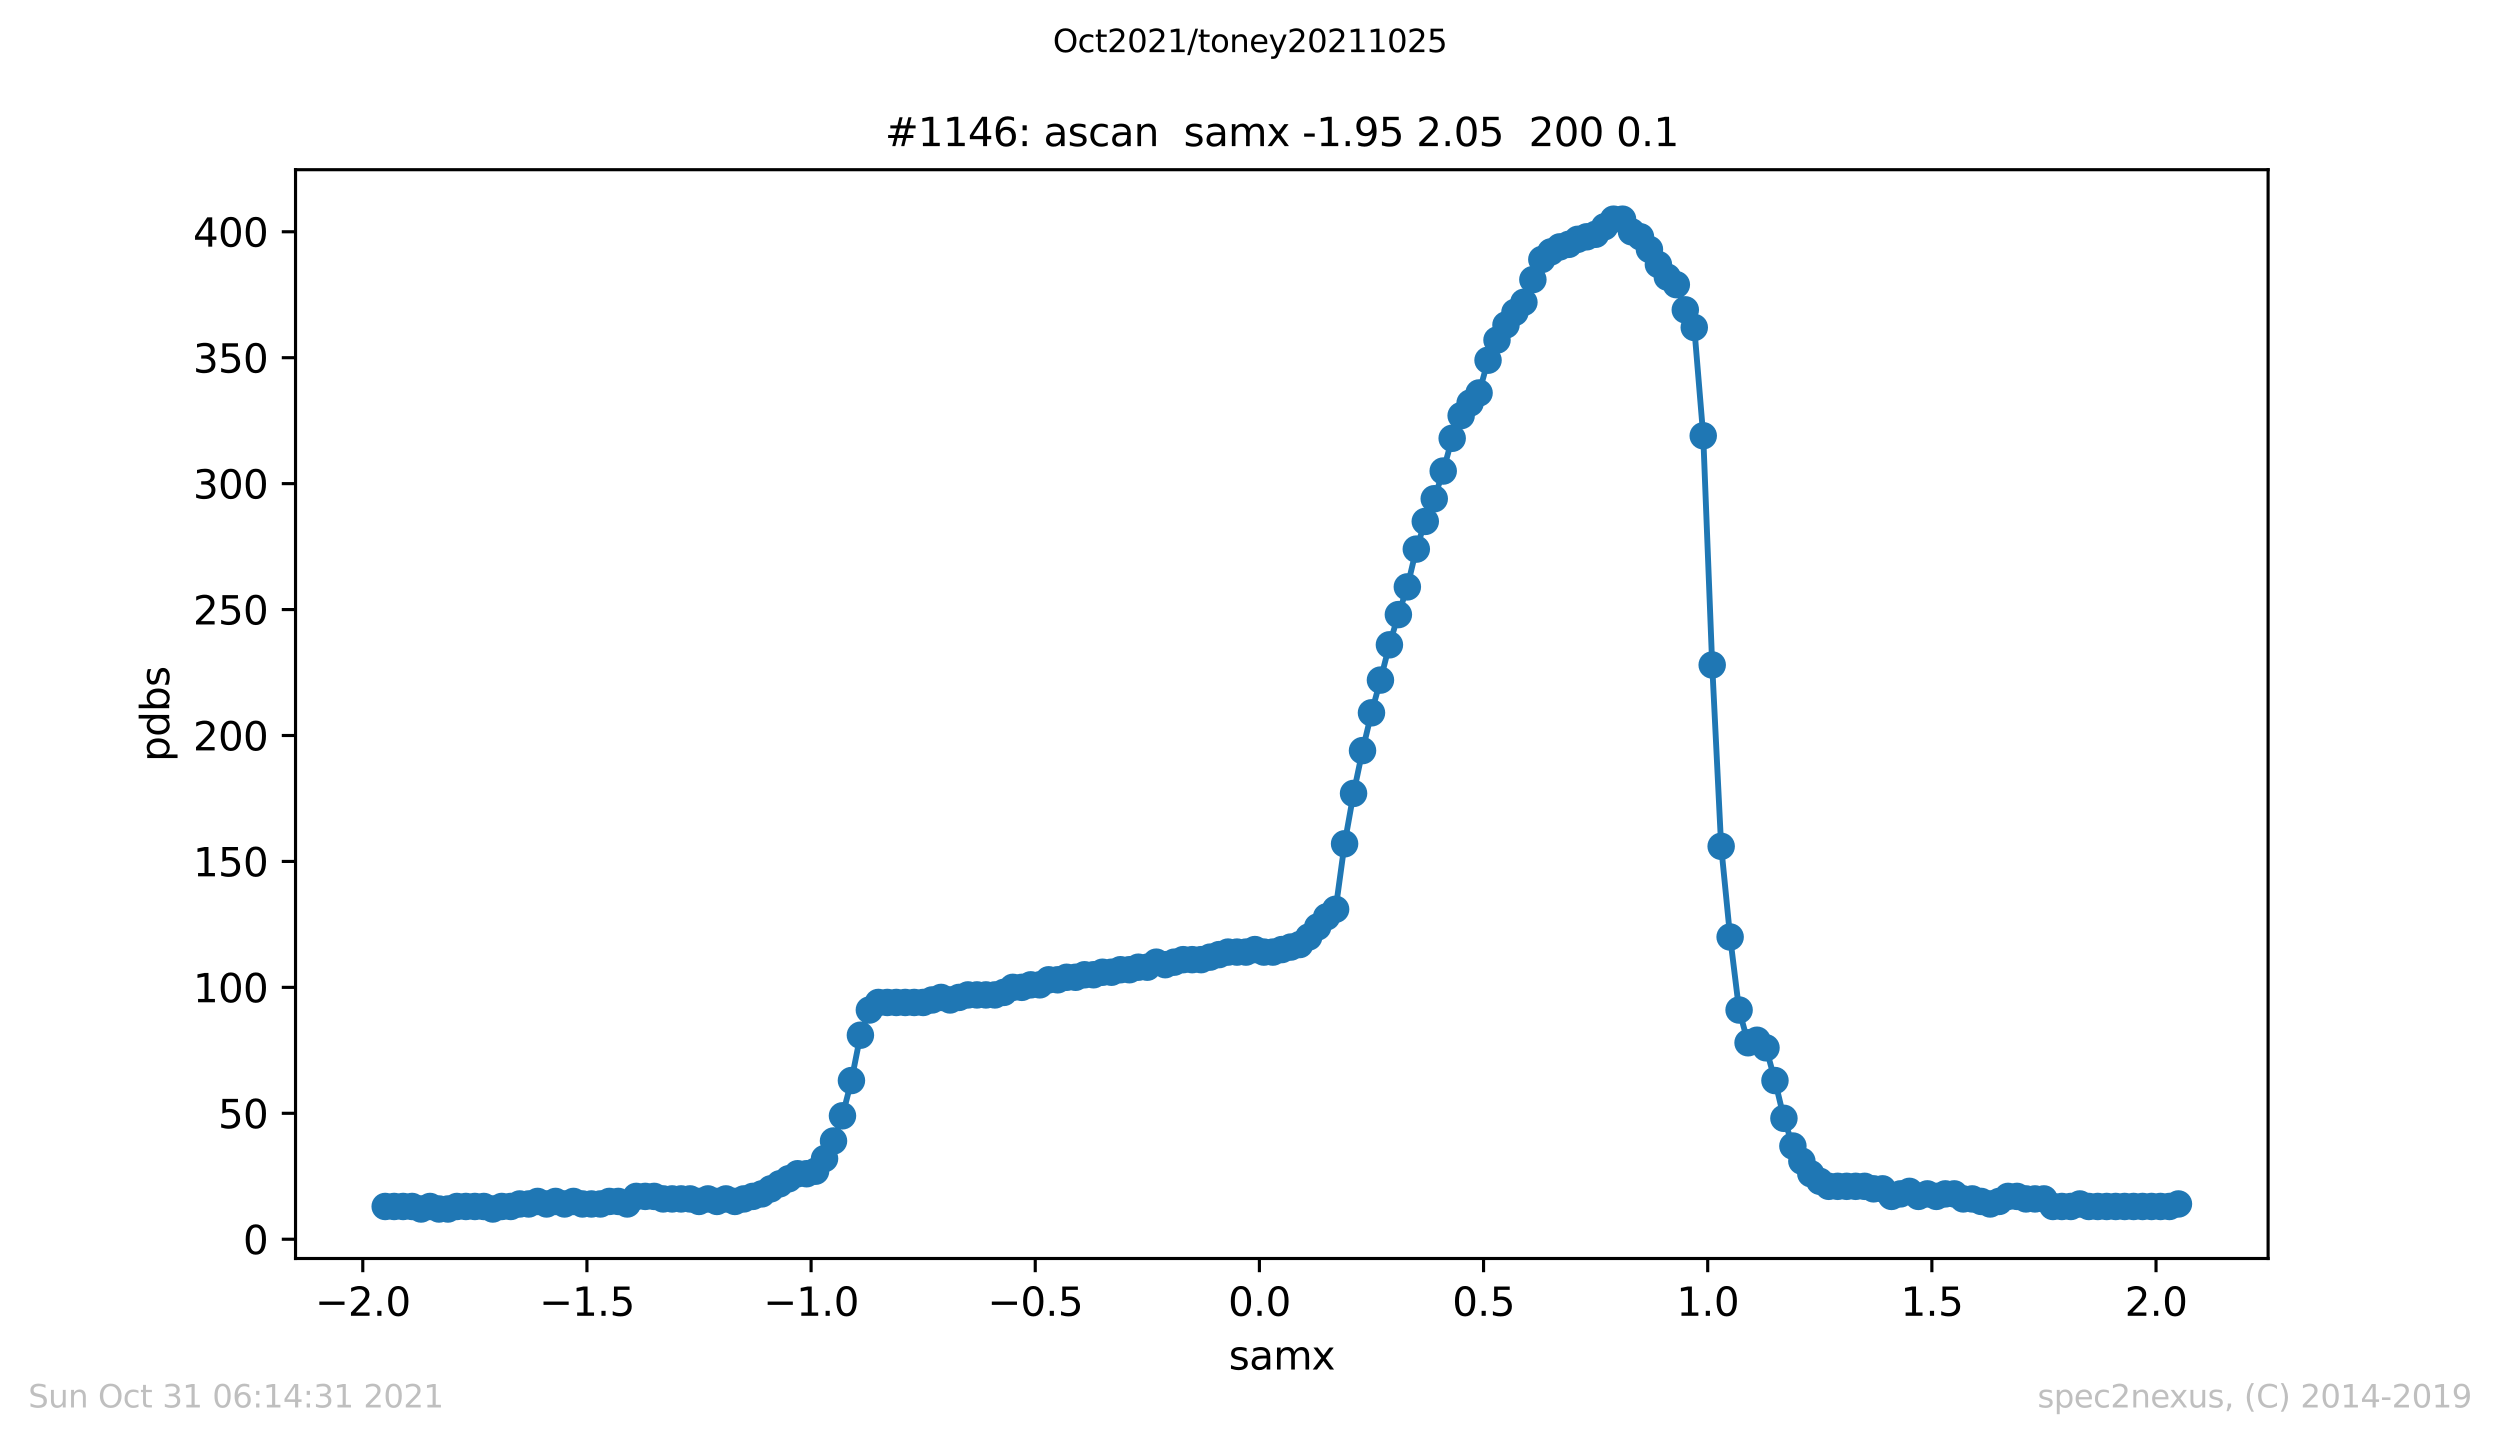 <?xml version="1.0" encoding="utf-8" standalone="no"?>
<!DOCTYPE svg PUBLIC "-//W3C//DTD SVG 1.1//EN"
  "http://www.w3.org/Graphics/SVG/1.1/DTD/svg11.dtd">
<svg height="367.2pt" version="1.1" viewBox="0 0 636.48 367.2" width="636.48pt" xmlns="http://www.w3.org/2000/svg" xmlns:xlink="http://www.w3.org/1999/xlink">
 <defs>
  <style type="text/css">*{stroke-linecap:butt;stroke-linejoin:round;}</style>
 </defs>
 <g id="figure_1">
  <g id="patch_1">
   <path d="M 0 367.2 
L 636.48 367.2 
L 636.48 0 
L 0 0 
z
" style="fill:#ffffff;"/>
  </g>
  <g id="axes_1">
   <g id="patch_2">
    <path d="M 75.24 320.4 
L 577.44 320.4 
L 577.44 43.2 
L 75.24 43.2 
z
" style="fill:#ffffff;"/>
   </g>
   <g id="matplotlib.axis_1">
    <g id="xtick_1">
     <g id="line2d_1">
      <defs>
       <path d="M 0 0 
L 0 3.5 
" id="m0be6109cd0" style="stroke:#000000;stroke-width:0.8;"/>
      </defs>
      <g>
       <use style="stroke:#000000;stroke-width:0.8;" x="92.36" xlink:href="#m0be6109cd0" y="320.4"/>
      </g>
     </g>
     <g id="text_1">
      <!-- −2.0 -->
      <g transform="translate(80.219 334.998)scale(0.1 -0.1)">
       <defs>
        <path d="M 678 2272 
L 4684 2272 
L 4684 1741 
L 678 1741 
L 678 2272 
z
" id="DejaVuSans-2212" transform="scale(0.016)"/>
        <path d="M 1228 531 
L 3431 531 
L 3431 0 
L 469 0 
L 469 531 
Q 828 903 1448 1529 
Q 2069 2156 2228 2338 
Q 2531 2678 2651 2914 
Q 2772 3150 2772 3378 
Q 2772 3750 2511 3984 
Q 2250 4219 1831 4219 
Q 1534 4219 1204 4116 
Q 875 4013 500 3803 
L 500 4441 
Q 881 4594 1212 4672 
Q 1544 4750 1819 4750 
Q 2544 4750 2975 4387 
Q 3406 4025 3406 3419 
Q 3406 3131 3298 2873 
Q 3191 2616 2906 2266 
Q 2828 2175 2409 1742 
Q 1991 1309 1228 531 
z
" id="DejaVuSans-32" transform="scale(0.016)"/>
        <path d="M 684 794 
L 1344 794 
L 1344 0 
L 684 0 
L 684 794 
z
" id="DejaVuSans-2e" transform="scale(0.016)"/>
        <path d="M 2034 4250 
Q 1547 4250 1301 3770 
Q 1056 3291 1056 2328 
Q 1056 1369 1301 889 
Q 1547 409 2034 409 
Q 2525 409 2770 889 
Q 3016 1369 3016 2328 
Q 3016 3291 2770 3770 
Q 2525 4250 2034 4250 
z
M 2034 4750 
Q 2819 4750 3233 4129 
Q 3647 3509 3647 2328 
Q 3647 1150 3233 529 
Q 2819 -91 2034 -91 
Q 1250 -91 836 529 
Q 422 1150 422 2328 
Q 422 3509 836 4129 
Q 1250 4750 2034 4750 
z
" id="DejaVuSans-30" transform="scale(0.016)"/>
       </defs>
       <use xlink:href="#DejaVuSans-2212"/>
       <use x="83.789" xlink:href="#DejaVuSans-32"/>
       <use x="147.412" xlink:href="#DejaVuSans-2e"/>
       <use x="179.199" xlink:href="#DejaVuSans-30"/>
      </g>
     </g>
    </g>
    <g id="xtick_2">
     <g id="line2d_2">
      <g>
       <use style="stroke:#000000;stroke-width:0.8;" x="149.429" xlink:href="#m0be6109cd0" y="320.4"/>
      </g>
     </g>
     <g id="text_2">
      <!-- −1.5 -->
      <g transform="translate(137.287 334.998)scale(0.1 -0.1)">
       <defs>
        <path d="M 794 531 
L 1825 531 
L 1825 4091 
L 703 3866 
L 703 4441 
L 1819 4666 
L 2450 4666 
L 2450 531 
L 3481 531 
L 3481 0 
L 794 0 
L 794 531 
z
" id="DejaVuSans-31" transform="scale(0.016)"/>
        <path d="M 691 4666 
L 3169 4666 
L 3169 4134 
L 1269 4134 
L 1269 2991 
Q 1406 3038 1543 3061 
Q 1681 3084 1819 3084 
Q 2600 3084 3056 2656 
Q 3513 2228 3513 1497 
Q 3513 744 3044 326 
Q 2575 -91 1722 -91 
Q 1428 -91 1123 -41 
Q 819 9 494 109 
L 494 744 
Q 775 591 1075 516 
Q 1375 441 1709 441 
Q 2250 441 2565 725 
Q 2881 1009 2881 1497 
Q 2881 1984 2565 2268 
Q 2250 2553 1709 2553 
Q 1456 2553 1204 2497 
Q 953 2441 691 2322 
L 691 4666 
z
" id="DejaVuSans-35" transform="scale(0.016)"/>
       </defs>
       <use xlink:href="#DejaVuSans-2212"/>
       <use x="83.789" xlink:href="#DejaVuSans-31"/>
       <use x="147.412" xlink:href="#DejaVuSans-2e"/>
       <use x="179.199" xlink:href="#DejaVuSans-35"/>
      </g>
     </g>
    </g>
    <g id="xtick_3">
     <g id="line2d_3">
      <g>
       <use style="stroke:#000000;stroke-width:0.8;" x="206.497" xlink:href="#m0be6109cd0" y="320.4"/>
      </g>
     </g>
     <g id="text_3">
      <!-- −1.0 -->
      <g transform="translate(194.355 334.998)scale(0.1 -0.1)">
       <use xlink:href="#DejaVuSans-2212"/>
       <use x="83.789" xlink:href="#DejaVuSans-31"/>
       <use x="147.412" xlink:href="#DejaVuSans-2e"/>
       <use x="179.199" xlink:href="#DejaVuSans-30"/>
      </g>
     </g>
    </g>
    <g id="xtick_4">
     <g id="line2d_4">
      <g>
       <use style="stroke:#000000;stroke-width:0.8;" x="263.565" xlink:href="#m0be6109cd0" y="320.4"/>
      </g>
     </g>
     <g id="text_4">
      <!-- −0.5 -->
      <g transform="translate(251.424 334.998)scale(0.1 -0.1)">
       <use xlink:href="#DejaVuSans-2212"/>
       <use x="83.789" xlink:href="#DejaVuSans-30"/>
       <use x="147.412" xlink:href="#DejaVuSans-2e"/>
       <use x="179.199" xlink:href="#DejaVuSans-35"/>
      </g>
     </g>
    </g>
    <g id="xtick_5">
     <g id="line2d_5">
      <g>
       <use style="stroke:#000000;stroke-width:0.8;" x="320.633" xlink:href="#m0be6109cd0" y="320.4"/>
      </g>
     </g>
     <g id="text_5">
      <!-- 0.0 -->
      <g transform="translate(312.682 334.998)scale(0.1 -0.1)">
       <use xlink:href="#DejaVuSans-30"/>
       <use x="63.623" xlink:href="#DejaVuSans-2e"/>
       <use x="95.41" xlink:href="#DejaVuSans-30"/>
      </g>
     </g>
    </g>
    <g id="xtick_6">
     <g id="line2d_6">
      <g>
       <use style="stroke:#000000;stroke-width:0.8;" x="377.701" xlink:href="#m0be6109cd0" y="320.4"/>
      </g>
     </g>
     <g id="text_6">
      <!-- 0.5 -->
      <g transform="translate(369.75 334.998)scale(0.1 -0.1)">
       <use xlink:href="#DejaVuSans-30"/>
       <use x="63.623" xlink:href="#DejaVuSans-2e"/>
       <use x="95.41" xlink:href="#DejaVuSans-35"/>
      </g>
     </g>
    </g>
    <g id="xtick_7">
     <g id="line2d_7">
      <g>
       <use style="stroke:#000000;stroke-width:0.8;" x="434.77" xlink:href="#m0be6109cd0" y="320.4"/>
      </g>
     </g>
     <g id="text_7">
      <!-- 1.0 -->
      <g transform="translate(426.818 334.998)scale(0.1 -0.1)">
       <use xlink:href="#DejaVuSans-31"/>
       <use x="63.623" xlink:href="#DejaVuSans-2e"/>
       <use x="95.41" xlink:href="#DejaVuSans-30"/>
      </g>
     </g>
    </g>
    <g id="xtick_8">
     <g id="line2d_8">
      <g>
       <use style="stroke:#000000;stroke-width:0.8;" x="491.838" xlink:href="#m0be6109cd0" y="320.4"/>
      </g>
     </g>
     <g id="text_8">
      <!-- 1.5 -->
      <g transform="translate(483.886 334.998)scale(0.1 -0.1)">
       <use xlink:href="#DejaVuSans-31"/>
       <use x="63.623" xlink:href="#DejaVuSans-2e"/>
       <use x="95.41" xlink:href="#DejaVuSans-35"/>
      </g>
     </g>
    </g>
    <g id="xtick_9">
     <g id="line2d_9">
      <g>
       <use style="stroke:#000000;stroke-width:0.8;" x="548.906" xlink:href="#m0be6109cd0" y="320.4"/>
      </g>
     </g>
     <g id="text_9">
      <!-- 2.0 -->
      <g transform="translate(540.954 334.998)scale(0.1 -0.1)">
       <use xlink:href="#DejaVuSans-32"/>
       <use x="63.623" xlink:href="#DejaVuSans-2e"/>
       <use x="95.41" xlink:href="#DejaVuSans-30"/>
      </g>
     </g>
    </g>
    <g id="text_10">
     <!-- samx -->
     <g transform="translate(312.842 348.677)scale(0.1 -0.1)">
      <defs>
       <path d="M 2834 3397 
L 2834 2853 
Q 2591 2978 2328 3040 
Q 2066 3103 1784 3103 
Q 1356 3103 1142 2972 
Q 928 2841 928 2578 
Q 928 2378 1081 2264 
Q 1234 2150 1697 2047 
L 1894 2003 
Q 2506 1872 2764 1633 
Q 3022 1394 3022 966 
Q 3022 478 2636 193 
Q 2250 -91 1575 -91 
Q 1294 -91 989 -36 
Q 684 19 347 128 
L 347 722 
Q 666 556 975 473 
Q 1284 391 1588 391 
Q 1994 391 2212 530 
Q 2431 669 2431 922 
Q 2431 1156 2273 1281 
Q 2116 1406 1581 1522 
L 1381 1569 
Q 847 1681 609 1914 
Q 372 2147 372 2553 
Q 372 3047 722 3315 
Q 1072 3584 1716 3584 
Q 2034 3584 2315 3537 
Q 2597 3491 2834 3397 
z
" id="DejaVuSans-73" transform="scale(0.016)"/>
       <path d="M 2194 1759 
Q 1497 1759 1228 1600 
Q 959 1441 959 1056 
Q 959 750 1161 570 
Q 1363 391 1709 391 
Q 2188 391 2477 730 
Q 2766 1069 2766 1631 
L 2766 1759 
L 2194 1759 
z
M 3341 1997 
L 3341 0 
L 2766 0 
L 2766 531 
Q 2569 213 2275 61 
Q 1981 -91 1556 -91 
Q 1019 -91 701 211 
Q 384 513 384 1019 
Q 384 1609 779 1909 
Q 1175 2209 1959 2209 
L 2766 2209 
L 2766 2266 
Q 2766 2663 2505 2880 
Q 2244 3097 1772 3097 
Q 1472 3097 1187 3025 
Q 903 2953 641 2809 
L 641 3341 
Q 956 3463 1253 3523 
Q 1550 3584 1831 3584 
Q 2591 3584 2966 3190 
Q 3341 2797 3341 1997 
z
" id="DejaVuSans-61" transform="scale(0.016)"/>
       <path d="M 3328 2828 
Q 3544 3216 3844 3400 
Q 4144 3584 4550 3584 
Q 5097 3584 5394 3201 
Q 5691 2819 5691 2113 
L 5691 0 
L 5113 0 
L 5113 2094 
Q 5113 2597 4934 2840 
Q 4756 3084 4391 3084 
Q 3944 3084 3684 2787 
Q 3425 2491 3425 1978 
L 3425 0 
L 2847 0 
L 2847 2094 
Q 2847 2600 2669 2842 
Q 2491 3084 2119 3084 
Q 1678 3084 1418 2786 
Q 1159 2488 1159 1978 
L 1159 0 
L 581 0 
L 581 3500 
L 1159 3500 
L 1159 2956 
Q 1356 3278 1631 3431 
Q 1906 3584 2284 3584 
Q 2666 3584 2933 3390 
Q 3200 3197 3328 2828 
z
" id="DejaVuSans-6d" transform="scale(0.016)"/>
       <path d="M 3513 3500 
L 2247 1797 
L 3578 0 
L 2900 0 
L 1881 1375 
L 863 0 
L 184 0 
L 1544 1831 
L 300 3500 
L 978 3500 
L 1906 2253 
L 2834 3500 
L 3513 3500 
z
" id="DejaVuSans-78" transform="scale(0.016)"/>
      </defs>
      <use xlink:href="#DejaVuSans-73"/>
      <use x="52.1" xlink:href="#DejaVuSans-61"/>
      <use x="113.379" xlink:href="#DejaVuSans-6d"/>
      <use x="210.791" xlink:href="#DejaVuSans-78"/>
     </g>
    </g>
   </g>
   <g id="matplotlib.axis_2">
    <g id="ytick_1">
     <g id="line2d_10">
      <defs>
       <path d="M 0 0 
L -3.5 0 
" id="m3996cfc3e4" style="stroke:#000000;stroke-width:0.8;"/>
      </defs>
      <g>
       <use style="stroke:#000000;stroke-width:0.8;" x="75.24" xlink:href="#m3996cfc3e4" y="315.495"/>
      </g>
     </g>
     <g id="text_11">
      <!-- 0 -->
      <g transform="translate(61.877 319.294)scale(0.1 -0.1)">
       <use xlink:href="#DejaVuSans-30"/>
      </g>
     </g>
    </g>
    <g id="ytick_2">
     <g id="line2d_11">
      <g>
       <use style="stroke:#000000;stroke-width:0.8;" x="75.24" xlink:href="#m3996cfc3e4" y="283.434"/>
      </g>
     </g>
     <g id="text_12">
      <!-- 50 -->
      <g transform="translate(55.515 287.233)scale(0.1 -0.1)">
       <use xlink:href="#DejaVuSans-35"/>
       <use x="63.623" xlink:href="#DejaVuSans-30"/>
      </g>
     </g>
    </g>
    <g id="ytick_3">
     <g id="line2d_12">
      <g>
       <use style="stroke:#000000;stroke-width:0.8;" x="75.24" xlink:href="#m3996cfc3e4" y="251.373"/>
      </g>
     </g>
     <g id="text_13">
      <!-- 100 -->
      <g transform="translate(49.153 255.172)scale(0.1 -0.1)">
       <use xlink:href="#DejaVuSans-31"/>
       <use x="63.623" xlink:href="#DejaVuSans-30"/>
       <use x="127.246" xlink:href="#DejaVuSans-30"/>
      </g>
     </g>
    </g>
    <g id="ytick_4">
     <g id="line2d_13">
      <g>
       <use style="stroke:#000000;stroke-width:0.8;" x="75.24" xlink:href="#m3996cfc3e4" y="219.311"/>
      </g>
     </g>
     <g id="text_14">
      <!-- 150 -->
      <g transform="translate(49.153 223.111)scale(0.1 -0.1)">
       <use xlink:href="#DejaVuSans-31"/>
       <use x="63.623" xlink:href="#DejaVuSans-35"/>
       <use x="127.246" xlink:href="#DejaVuSans-30"/>
      </g>
     </g>
    </g>
    <g id="ytick_5">
     <g id="line2d_14">
      <g>
       <use style="stroke:#000000;stroke-width:0.8;" x="75.24" xlink:href="#m3996cfc3e4" y="187.25"/>
      </g>
     </g>
     <g id="text_15">
      <!-- 200 -->
      <g transform="translate(49.153 191.05)scale(0.1 -0.1)">
       <use xlink:href="#DejaVuSans-32"/>
       <use x="63.623" xlink:href="#DejaVuSans-30"/>
       <use x="127.246" xlink:href="#DejaVuSans-30"/>
      </g>
     </g>
    </g>
    <g id="ytick_6">
     <g id="line2d_15">
      <g>
       <use style="stroke:#000000;stroke-width:0.8;" x="75.24" xlink:href="#m3996cfc3e4" y="155.189"/>
      </g>
     </g>
     <g id="text_16">
      <!-- 250 -->
      <g transform="translate(49.153 158.989)scale(0.1 -0.1)">
       <use xlink:href="#DejaVuSans-32"/>
       <use x="63.623" xlink:href="#DejaVuSans-35"/>
       <use x="127.246" xlink:href="#DejaVuSans-30"/>
      </g>
     </g>
    </g>
    <g id="ytick_7">
     <g id="line2d_16">
      <g>
       <use style="stroke:#000000;stroke-width:0.8;" x="75.24" xlink:href="#m3996cfc3e4" y="123.128"/>
      </g>
     </g>
     <g id="text_17">
      <!-- 300 -->
      <g transform="translate(49.153 126.927)scale(0.1 -0.1)">
       <defs>
        <path d="M 2597 2516 
Q 3050 2419 3304 2112 
Q 3559 1806 3559 1356 
Q 3559 666 3084 287 
Q 2609 -91 1734 -91 
Q 1441 -91 1130 -33 
Q 819 25 488 141 
L 488 750 
Q 750 597 1062 519 
Q 1375 441 1716 441 
Q 2309 441 2620 675 
Q 2931 909 2931 1356 
Q 2931 1769 2642 2001 
Q 2353 2234 1838 2234 
L 1294 2234 
L 1294 2753 
L 1863 2753 
Q 2328 2753 2575 2939 
Q 2822 3125 2822 3475 
Q 2822 3834 2567 4026 
Q 2313 4219 1838 4219 
Q 1578 4219 1281 4162 
Q 984 4106 628 3988 
L 628 4550 
Q 988 4650 1302 4700 
Q 1616 4750 1894 4750 
Q 2613 4750 3031 4423 
Q 3450 4097 3450 3541 
Q 3450 3153 3228 2886 
Q 3006 2619 2597 2516 
z
" id="DejaVuSans-33" transform="scale(0.016)"/>
       </defs>
       <use xlink:href="#DejaVuSans-33"/>
       <use x="63.623" xlink:href="#DejaVuSans-30"/>
       <use x="127.246" xlink:href="#DejaVuSans-30"/>
      </g>
     </g>
    </g>
    <g id="ytick_8">
     <g id="line2d_17">
      <g>
       <use style="stroke:#000000;stroke-width:0.8;" x="75.24" xlink:href="#m3996cfc3e4" y="91.067"/>
      </g>
     </g>
     <g id="text_18">
      <!-- 350 -->
      <g transform="translate(49.153 94.866)scale(0.1 -0.1)">
       <use xlink:href="#DejaVuSans-33"/>
       <use x="63.623" xlink:href="#DejaVuSans-35"/>
       <use x="127.246" xlink:href="#DejaVuSans-30"/>
      </g>
     </g>
    </g>
    <g id="ytick_9">
     <g id="line2d_18">
      <g>
       <use style="stroke:#000000;stroke-width:0.8;" x="75.24" xlink:href="#m3996cfc3e4" y="59.006"/>
      </g>
     </g>
     <g id="text_19">
      <!-- 400 -->
      <g transform="translate(49.153 62.805)scale(0.1 -0.1)">
       <defs>
        <path d="M 2419 4116 
L 825 1625 
L 2419 1625 
L 2419 4116 
z
M 2253 4666 
L 3047 4666 
L 3047 1625 
L 3713 1625 
L 3713 1100 
L 3047 1100 
L 3047 0 
L 2419 0 
L 2419 1100 
L 313 1100 
L 313 1709 
L 2253 4666 
z
" id="DejaVuSans-34" transform="scale(0.016)"/>
       </defs>
       <use xlink:href="#DejaVuSans-34"/>
       <use x="63.623" xlink:href="#DejaVuSans-30"/>
       <use x="127.246" xlink:href="#DejaVuSans-30"/>
      </g>
     </g>
    </g>
    <g id="text_20">
     <!-- pdbs -->
     <g transform="translate(43.073 193.927)rotate(-90)scale(0.1 -0.1)">
      <defs>
       <path d="M 1159 525 
L 1159 -1331 
L 581 -1331 
L 581 3500 
L 1159 3500 
L 1159 2969 
Q 1341 3281 1617 3432 
Q 1894 3584 2278 3584 
Q 2916 3584 3314 3078 
Q 3713 2572 3713 1747 
Q 3713 922 3314 415 
Q 2916 -91 2278 -91 
Q 1894 -91 1617 61 
Q 1341 213 1159 525 
z
M 3116 1747 
Q 3116 2381 2855 2742 
Q 2594 3103 2138 3103 
Q 1681 3103 1420 2742 
Q 1159 2381 1159 1747 
Q 1159 1113 1420 752 
Q 1681 391 2138 391 
Q 2594 391 2855 752 
Q 3116 1113 3116 1747 
z
" id="DejaVuSans-70" transform="scale(0.016)"/>
       <path d="M 2906 2969 
L 2906 4863 
L 3481 4863 
L 3481 0 
L 2906 0 
L 2906 525 
Q 2725 213 2448 61 
Q 2172 -91 1784 -91 
Q 1150 -91 751 415 
Q 353 922 353 1747 
Q 353 2572 751 3078 
Q 1150 3584 1784 3584 
Q 2172 3584 2448 3432 
Q 2725 3281 2906 2969 
z
M 947 1747 
Q 947 1113 1208 752 
Q 1469 391 1925 391 
Q 2381 391 2643 752 
Q 2906 1113 2906 1747 
Q 2906 2381 2643 2742 
Q 2381 3103 1925 3103 
Q 1469 3103 1208 2742 
Q 947 2381 947 1747 
z
" id="DejaVuSans-64" transform="scale(0.016)"/>
       <path d="M 3116 1747 
Q 3116 2381 2855 2742 
Q 2594 3103 2138 3103 
Q 1681 3103 1420 2742 
Q 1159 2381 1159 1747 
Q 1159 1113 1420 752 
Q 1681 391 2138 391 
Q 2594 391 2855 752 
Q 3116 1113 3116 1747 
z
M 1159 2969 
Q 1341 3281 1617 3432 
Q 1894 3584 2278 3584 
Q 2916 3584 3314 3078 
Q 3713 2572 3713 1747 
Q 3713 922 3314 415 
Q 2916 -91 2278 -91 
Q 1894 -91 1617 61 
Q 1341 213 1159 525 
L 1159 0 
L 581 0 
L 581 4863 
L 1159 4863 
L 1159 2969 
z
" id="DejaVuSans-62" transform="scale(0.016)"/>
      </defs>
      <use xlink:href="#DejaVuSans-70"/>
      <use x="63.477" xlink:href="#DejaVuSans-64"/>
      <use x="126.953" xlink:href="#DejaVuSans-62"/>
      <use x="190.43" xlink:href="#DejaVuSans-73"/>
     </g>
    </g>
   </g>
   <g id="line2d_19">
    <path clip-path="url(#p0c478bc47e)" d="M 98.067 307.159 
L 104.915 307.159 
L 107.198 307.8 
L 109.481 307.159 
L 111.764 307.8 
L 114.046 307.8 
L 116.329 307.159 
L 123.177 307.159 
L 125.46 307.8 
L 127.743 307.159 
L 130.025 307.159 
L 132.308 306.518 
L 134.591 306.518 
L 136.874 305.876 
L 139.156 306.518 
L 141.439 305.876 
L 143.722 306.518 
L 146.005 305.876 
L 148.287 306.518 
L 152.853 306.518 
L 155.135 305.876 
L 157.418 305.876 
L 159.701 306.518 
L 161.984 304.594 
L 166.549 304.594 
L 168.832 305.235 
L 175.68 305.235 
L 177.963 305.876 
L 180.245 305.235 
L 182.528 305.876 
L 184.811 305.235 
L 187.094 305.876 
L 193.942 303.953 
L 203.073 298.823 
L 205.355 298.823 
L 207.638 298.182 
L 209.921 294.976 
L 212.204 290.487 
L 214.486 284.075 
L 216.769 275.098 
L 219.052 263.556 
L 221.335 257.144 
L 223.617 255.22 
L 235.031 255.22 
L 239.596 253.937 
L 241.879 254.579 
L 246.445 253.296 
L 253.293 253.296 
L 255.575 252.655 
L 257.858 251.373 
L 260.141 251.373 
L 262.424 250.731 
L 264.706 250.731 
L 266.989 249.449 
L 269.272 249.449 
L 271.555 248.808 
L 273.837 248.808 
L 276.12 248.166 
L 278.403 248.166 
L 280.685 247.525 
L 282.968 247.525 
L 285.251 246.884 
L 287.534 246.884 
L 289.816 246.243 
L 292.099 246.243 
L 294.382 244.96 
L 296.665 245.602 
L 301.23 244.319 
L 305.795 244.319 
L 312.644 242.395 
L 317.209 242.395 
L 319.492 241.754 
L 321.775 242.395 
L 324.057 242.395 
L 330.905 240.472 
L 333.188 238.548 
L 337.754 233.418 
L 340.036 231.495 
L 342.319 214.823 
L 344.602 201.998 
L 346.885 191.098 
L 349.167 181.479 
L 351.45 173.144 
L 353.733 164.166 
L 356.015 156.472 
L 358.298 149.418 
L 360.581 139.8 
L 362.864 132.747 
L 365.146 126.976 
L 367.429 119.922 
L 369.712 111.586 
L 371.995 105.815 
L 374.277 102.609 
L 376.56 100.044 
L 378.843 91.708 
L 381.125 86.579 
L 383.408 82.731 
L 385.691 79.525 
L 387.974 76.96 
L 390.256 71.189 
L 392.539 66.06 
L 394.822 64.136 
L 397.105 62.853 
L 399.387 62.212 
L 401.67 60.93 
L 406.235 59.647 
L 410.801 55.8 
L 413.084 55.8 
L 415.366 59.006 
L 417.649 60.289 
L 419.932 63.495 
L 422.215 67.342 
L 424.497 70.548 
L 426.78 72.472 
L 429.063 78.884 
L 431.345 83.373 
L 433.628 110.945 
L 435.911 169.296 
L 438.194 215.464 
L 440.476 238.548 
L 442.759 257.144 
L 445.042 265.479 
L 447.325 264.838 
L 449.607 266.762 
L 451.89 275.098 
L 454.173 284.716 
L 456.455 291.769 
L 458.738 295.617 
L 461.021 298.823 
L 463.304 300.747 
L 465.586 302.029 
L 474.717 302.029 
L 477 302.67 
L 479.283 302.67 
L 481.565 304.594 
L 486.131 303.311 
L 488.414 304.594 
L 490.696 303.953 
L 492.979 304.594 
L 495.262 303.953 
L 497.545 303.953 
L 499.827 305.235 
L 502.11 305.235 
L 506.675 306.518 
L 508.958 305.876 
L 511.241 304.594 
L 513.524 304.594 
L 515.806 305.235 
L 520.372 305.235 
L 522.655 307.159 
L 527.22 307.159 
L 529.503 306.518 
L 531.785 307.159 
L 552.33 307.159 
L 554.613 306.518 
L 554.613 306.518 
" style="fill:none;stroke:#1f77b4;stroke-linecap:square;stroke-width:1.5;"/>
    <defs>
     <path d="M 0 3 
C 0.796 3 1.559 2.684 2.121 2.121 
C 2.684 1.559 3 0.796 3 0 
C 3 -0.796 2.684 -1.559 2.121 -2.121 
C 1.559 -2.684 0.796 -3 0 -3 
C -0.796 -3 -1.559 -2.684 -2.121 -2.121 
C -2.684 -1.559 -3 -0.796 -3 0 
C -3 0.796 -2.684 1.559 -2.121 2.121 
C -1.559 2.684 -0.796 3 0 3 
z
" id="m341b7823a9" style="stroke:#1f77b4;"/>
    </defs>
    <g clip-path="url(#p0c478bc47e)">
     <use style="fill:#1f77b4;stroke:#1f77b4;" x="98.067" xlink:href="#m341b7823a9" y="307.159"/>
     <use style="fill:#1f77b4;stroke:#1f77b4;" x="100.35" xlink:href="#m341b7823a9" y="307.159"/>
     <use style="fill:#1f77b4;stroke:#1f77b4;" x="102.633" xlink:href="#m341b7823a9" y="307.159"/>
     <use style="fill:#1f77b4;stroke:#1f77b4;" x="104.915" xlink:href="#m341b7823a9" y="307.159"/>
     <use style="fill:#1f77b4;stroke:#1f77b4;" x="107.198" xlink:href="#m341b7823a9" y="307.8"/>
     <use style="fill:#1f77b4;stroke:#1f77b4;" x="109.481" xlink:href="#m341b7823a9" y="307.159"/>
     <use style="fill:#1f77b4;stroke:#1f77b4;" x="111.764" xlink:href="#m341b7823a9" y="307.8"/>
     <use style="fill:#1f77b4;stroke:#1f77b4;" x="114.046" xlink:href="#m341b7823a9" y="307.8"/>
     <use style="fill:#1f77b4;stroke:#1f77b4;" x="116.329" xlink:href="#m341b7823a9" y="307.159"/>
     <use style="fill:#1f77b4;stroke:#1f77b4;" x="118.612" xlink:href="#m341b7823a9" y="307.159"/>
     <use style="fill:#1f77b4;stroke:#1f77b4;" x="120.895" xlink:href="#m341b7823a9" y="307.159"/>
     <use style="fill:#1f77b4;stroke:#1f77b4;" x="123.177" xlink:href="#m341b7823a9" y="307.159"/>
     <use style="fill:#1f77b4;stroke:#1f77b4;" x="125.46" xlink:href="#m341b7823a9" y="307.8"/>
     <use style="fill:#1f77b4;stroke:#1f77b4;" x="127.743" xlink:href="#m341b7823a9" y="307.159"/>
     <use style="fill:#1f77b4;stroke:#1f77b4;" x="130.025" xlink:href="#m341b7823a9" y="307.159"/>
     <use style="fill:#1f77b4;stroke:#1f77b4;" x="132.308" xlink:href="#m341b7823a9" y="306.518"/>
     <use style="fill:#1f77b4;stroke:#1f77b4;" x="134.591" xlink:href="#m341b7823a9" y="306.518"/>
     <use style="fill:#1f77b4;stroke:#1f77b4;" x="136.874" xlink:href="#m341b7823a9" y="305.876"/>
     <use style="fill:#1f77b4;stroke:#1f77b4;" x="139.156" xlink:href="#m341b7823a9" y="306.518"/>
     <use style="fill:#1f77b4;stroke:#1f77b4;" x="141.439" xlink:href="#m341b7823a9" y="305.876"/>
     <use style="fill:#1f77b4;stroke:#1f77b4;" x="143.722" xlink:href="#m341b7823a9" y="306.518"/>
     <use style="fill:#1f77b4;stroke:#1f77b4;" x="146.005" xlink:href="#m341b7823a9" y="305.876"/>
     <use style="fill:#1f77b4;stroke:#1f77b4;" x="148.287" xlink:href="#m341b7823a9" y="306.518"/>
     <use style="fill:#1f77b4;stroke:#1f77b4;" x="150.57" xlink:href="#m341b7823a9" y="306.518"/>
     <use style="fill:#1f77b4;stroke:#1f77b4;" x="152.853" xlink:href="#m341b7823a9" y="306.518"/>
     <use style="fill:#1f77b4;stroke:#1f77b4;" x="155.135" xlink:href="#m341b7823a9" y="305.876"/>
     <use style="fill:#1f77b4;stroke:#1f77b4;" x="157.418" xlink:href="#m341b7823a9" y="305.876"/>
     <use style="fill:#1f77b4;stroke:#1f77b4;" x="159.701" xlink:href="#m341b7823a9" y="306.518"/>
     <use style="fill:#1f77b4;stroke:#1f77b4;" x="161.984" xlink:href="#m341b7823a9" y="304.594"/>
     <use style="fill:#1f77b4;stroke:#1f77b4;" x="164.266" xlink:href="#m341b7823a9" y="304.594"/>
     <use style="fill:#1f77b4;stroke:#1f77b4;" x="166.549" xlink:href="#m341b7823a9" y="304.594"/>
     <use style="fill:#1f77b4;stroke:#1f77b4;" x="168.832" xlink:href="#m341b7823a9" y="305.235"/>
     <use style="fill:#1f77b4;stroke:#1f77b4;" x="171.115" xlink:href="#m341b7823a9" y="305.235"/>
     <use style="fill:#1f77b4;stroke:#1f77b4;" x="173.397" xlink:href="#m341b7823a9" y="305.235"/>
     <use style="fill:#1f77b4;stroke:#1f77b4;" x="175.68" xlink:href="#m341b7823a9" y="305.235"/>
     <use style="fill:#1f77b4;stroke:#1f77b4;" x="177.963" xlink:href="#m341b7823a9" y="305.876"/>
     <use style="fill:#1f77b4;stroke:#1f77b4;" x="180.245" xlink:href="#m341b7823a9" y="305.235"/>
     <use style="fill:#1f77b4;stroke:#1f77b4;" x="182.528" xlink:href="#m341b7823a9" y="305.876"/>
     <use style="fill:#1f77b4;stroke:#1f77b4;" x="184.811" xlink:href="#m341b7823a9" y="305.235"/>
     <use style="fill:#1f77b4;stroke:#1f77b4;" x="187.094" xlink:href="#m341b7823a9" y="305.876"/>
     <use style="fill:#1f77b4;stroke:#1f77b4;" x="189.376" xlink:href="#m341b7823a9" y="305.235"/>
     <use style="fill:#1f77b4;stroke:#1f77b4;" x="191.659" xlink:href="#m341b7823a9" y="304.594"/>
     <use style="fill:#1f77b4;stroke:#1f77b4;" x="193.942" xlink:href="#m341b7823a9" y="303.953"/>
     <use style="fill:#1f77b4;stroke:#1f77b4;" x="196.225" xlink:href="#m341b7823a9" y="302.67"/>
     <use style="fill:#1f77b4;stroke:#1f77b4;" x="198.507" xlink:href="#m341b7823a9" y="301.388"/>
     <use style="fill:#1f77b4;stroke:#1f77b4;" x="200.79" xlink:href="#m341b7823a9" y="300.105"/>
     <use style="fill:#1f77b4;stroke:#1f77b4;" x="203.073" xlink:href="#m341b7823a9" y="298.823"/>
     <use style="fill:#1f77b4;stroke:#1f77b4;" x="205.355" xlink:href="#m341b7823a9" y="298.823"/>
     <use style="fill:#1f77b4;stroke:#1f77b4;" x="207.638" xlink:href="#m341b7823a9" y="298.182"/>
     <use style="fill:#1f77b4;stroke:#1f77b4;" x="209.921" xlink:href="#m341b7823a9" y="294.976"/>
     <use style="fill:#1f77b4;stroke:#1f77b4;" x="212.204" xlink:href="#m341b7823a9" y="290.487"/>
     <use style="fill:#1f77b4;stroke:#1f77b4;" x="214.486" xlink:href="#m341b7823a9" y="284.075"/>
     <use style="fill:#1f77b4;stroke:#1f77b4;" x="216.769" xlink:href="#m341b7823a9" y="275.098"/>
     <use style="fill:#1f77b4;stroke:#1f77b4;" x="219.052" xlink:href="#m341b7823a9" y="263.556"/>
     <use style="fill:#1f77b4;stroke:#1f77b4;" x="221.335" xlink:href="#m341b7823a9" y="257.144"/>
     <use style="fill:#1f77b4;stroke:#1f77b4;" x="223.617" xlink:href="#m341b7823a9" y="255.22"/>
     <use style="fill:#1f77b4;stroke:#1f77b4;" x="225.9" xlink:href="#m341b7823a9" y="255.22"/>
     <use style="fill:#1f77b4;stroke:#1f77b4;" x="228.183" xlink:href="#m341b7823a9" y="255.22"/>
     <use style="fill:#1f77b4;stroke:#1f77b4;" x="230.465" xlink:href="#m341b7823a9" y="255.22"/>
     <use style="fill:#1f77b4;stroke:#1f77b4;" x="232.748" xlink:href="#m341b7823a9" y="255.22"/>
     <use style="fill:#1f77b4;stroke:#1f77b4;" x="235.031" xlink:href="#m341b7823a9" y="255.22"/>
     <use style="fill:#1f77b4;stroke:#1f77b4;" x="237.314" xlink:href="#m341b7823a9" y="254.579"/>
     <use style="fill:#1f77b4;stroke:#1f77b4;" x="239.596" xlink:href="#m341b7823a9" y="253.937"/>
     <use style="fill:#1f77b4;stroke:#1f77b4;" x="241.879" xlink:href="#m341b7823a9" y="254.579"/>
     <use style="fill:#1f77b4;stroke:#1f77b4;" x="244.162" xlink:href="#m341b7823a9" y="253.937"/>
     <use style="fill:#1f77b4;stroke:#1f77b4;" x="246.445" xlink:href="#m341b7823a9" y="253.296"/>
     <use style="fill:#1f77b4;stroke:#1f77b4;" x="248.727" xlink:href="#m341b7823a9" y="253.296"/>
     <use style="fill:#1f77b4;stroke:#1f77b4;" x="251.01" xlink:href="#m341b7823a9" y="253.296"/>
     <use style="fill:#1f77b4;stroke:#1f77b4;" x="253.293" xlink:href="#m341b7823a9" y="253.296"/>
     <use style="fill:#1f77b4;stroke:#1f77b4;" x="255.575" xlink:href="#m341b7823a9" y="252.655"/>
     <use style="fill:#1f77b4;stroke:#1f77b4;" x="257.858" xlink:href="#m341b7823a9" y="251.373"/>
     <use style="fill:#1f77b4;stroke:#1f77b4;" x="260.141" xlink:href="#m341b7823a9" y="251.373"/>
     <use style="fill:#1f77b4;stroke:#1f77b4;" x="262.424" xlink:href="#m341b7823a9" y="250.731"/>
     <use style="fill:#1f77b4;stroke:#1f77b4;" x="264.706" xlink:href="#m341b7823a9" y="250.731"/>
     <use style="fill:#1f77b4;stroke:#1f77b4;" x="266.989" xlink:href="#m341b7823a9" y="249.449"/>
     <use style="fill:#1f77b4;stroke:#1f77b4;" x="269.272" xlink:href="#m341b7823a9" y="249.449"/>
     <use style="fill:#1f77b4;stroke:#1f77b4;" x="271.555" xlink:href="#m341b7823a9" y="248.808"/>
     <use style="fill:#1f77b4;stroke:#1f77b4;" x="273.837" xlink:href="#m341b7823a9" y="248.808"/>
     <use style="fill:#1f77b4;stroke:#1f77b4;" x="276.12" xlink:href="#m341b7823a9" y="248.166"/>
     <use style="fill:#1f77b4;stroke:#1f77b4;" x="278.403" xlink:href="#m341b7823a9" y="248.166"/>
     <use style="fill:#1f77b4;stroke:#1f77b4;" x="280.685" xlink:href="#m341b7823a9" y="247.525"/>
     <use style="fill:#1f77b4;stroke:#1f77b4;" x="282.968" xlink:href="#m341b7823a9" y="247.525"/>
     <use style="fill:#1f77b4;stroke:#1f77b4;" x="285.251" xlink:href="#m341b7823a9" y="246.884"/>
     <use style="fill:#1f77b4;stroke:#1f77b4;" x="287.534" xlink:href="#m341b7823a9" y="246.884"/>
     <use style="fill:#1f77b4;stroke:#1f77b4;" x="289.816" xlink:href="#m341b7823a9" y="246.243"/>
     <use style="fill:#1f77b4;stroke:#1f77b4;" x="292.099" xlink:href="#m341b7823a9" y="246.243"/>
     <use style="fill:#1f77b4;stroke:#1f77b4;" x="294.382" xlink:href="#m341b7823a9" y="244.96"/>
     <use style="fill:#1f77b4;stroke:#1f77b4;" x="296.665" xlink:href="#m341b7823a9" y="245.602"/>
     <use style="fill:#1f77b4;stroke:#1f77b4;" x="298.947" xlink:href="#m341b7823a9" y="244.96"/>
     <use style="fill:#1f77b4;stroke:#1f77b4;" x="301.23" xlink:href="#m341b7823a9" y="244.319"/>
     <use style="fill:#1f77b4;stroke:#1f77b4;" x="303.513" xlink:href="#m341b7823a9" y="244.319"/>
     <use style="fill:#1f77b4;stroke:#1f77b4;" x="305.795" xlink:href="#m341b7823a9" y="244.319"/>
     <use style="fill:#1f77b4;stroke:#1f77b4;" x="308.078" xlink:href="#m341b7823a9" y="243.678"/>
     <use style="fill:#1f77b4;stroke:#1f77b4;" x="310.361" xlink:href="#m341b7823a9" y="243.037"/>
     <use style="fill:#1f77b4;stroke:#1f77b4;" x="312.644" xlink:href="#m341b7823a9" y="242.395"/>
     <use style="fill:#1f77b4;stroke:#1f77b4;" x="314.926" xlink:href="#m341b7823a9" y="242.395"/>
     <use style="fill:#1f77b4;stroke:#1f77b4;" x="317.209" xlink:href="#m341b7823a9" y="242.395"/>
     <use style="fill:#1f77b4;stroke:#1f77b4;" x="319.492" xlink:href="#m341b7823a9" y="241.754"/>
     <use style="fill:#1f77b4;stroke:#1f77b4;" x="321.775" xlink:href="#m341b7823a9" y="242.395"/>
     <use style="fill:#1f77b4;stroke:#1f77b4;" x="324.057" xlink:href="#m341b7823a9" y="242.395"/>
     <use style="fill:#1f77b4;stroke:#1f77b4;" x="326.34" xlink:href="#m341b7823a9" y="241.754"/>
     <use style="fill:#1f77b4;stroke:#1f77b4;" x="328.623" xlink:href="#m341b7823a9" y="241.113"/>
     <use style="fill:#1f77b4;stroke:#1f77b4;" x="330.905" xlink:href="#m341b7823a9" y="240.472"/>
     <use style="fill:#1f77b4;stroke:#1f77b4;" x="333.188" xlink:href="#m341b7823a9" y="238.548"/>
     <use style="fill:#1f77b4;stroke:#1f77b4;" x="335.471" xlink:href="#m341b7823a9" y="235.983"/>
     <use style="fill:#1f77b4;stroke:#1f77b4;" x="337.754" xlink:href="#m341b7823a9" y="233.418"/>
     <use style="fill:#1f77b4;stroke:#1f77b4;" x="340.036" xlink:href="#m341b7823a9" y="231.495"/>
     <use style="fill:#1f77b4;stroke:#1f77b4;" x="342.319" xlink:href="#m341b7823a9" y="214.823"/>
     <use style="fill:#1f77b4;stroke:#1f77b4;" x="344.602" xlink:href="#m341b7823a9" y="201.998"/>
     <use style="fill:#1f77b4;stroke:#1f77b4;" x="346.885" xlink:href="#m341b7823a9" y="191.098"/>
     <use style="fill:#1f77b4;stroke:#1f77b4;" x="349.167" xlink:href="#m341b7823a9" y="181.479"/>
     <use style="fill:#1f77b4;stroke:#1f77b4;" x="351.45" xlink:href="#m341b7823a9" y="173.144"/>
     <use style="fill:#1f77b4;stroke:#1f77b4;" x="353.733" xlink:href="#m341b7823a9" y="164.166"/>
     <use style="fill:#1f77b4;stroke:#1f77b4;" x="356.015" xlink:href="#m341b7823a9" y="156.472"/>
     <use style="fill:#1f77b4;stroke:#1f77b4;" x="358.298" xlink:href="#m341b7823a9" y="149.418"/>
     <use style="fill:#1f77b4;stroke:#1f77b4;" x="360.581" xlink:href="#m341b7823a9" y="139.8"/>
     <use style="fill:#1f77b4;stroke:#1f77b4;" x="362.864" xlink:href="#m341b7823a9" y="132.747"/>
     <use style="fill:#1f77b4;stroke:#1f77b4;" x="365.146" xlink:href="#m341b7823a9" y="126.976"/>
     <use style="fill:#1f77b4;stroke:#1f77b4;" x="367.429" xlink:href="#m341b7823a9" y="119.922"/>
     <use style="fill:#1f77b4;stroke:#1f77b4;" x="369.712" xlink:href="#m341b7823a9" y="111.586"/>
     <use style="fill:#1f77b4;stroke:#1f77b4;" x="371.995" xlink:href="#m341b7823a9" y="105.815"/>
     <use style="fill:#1f77b4;stroke:#1f77b4;" x="374.277" xlink:href="#m341b7823a9" y="102.609"/>
     <use style="fill:#1f77b4;stroke:#1f77b4;" x="376.56" xlink:href="#m341b7823a9" y="100.044"/>
     <use style="fill:#1f77b4;stroke:#1f77b4;" x="378.843" xlink:href="#m341b7823a9" y="91.708"/>
     <use style="fill:#1f77b4;stroke:#1f77b4;" x="381.125" xlink:href="#m341b7823a9" y="86.579"/>
     <use style="fill:#1f77b4;stroke:#1f77b4;" x="383.408" xlink:href="#m341b7823a9" y="82.731"/>
     <use style="fill:#1f77b4;stroke:#1f77b4;" x="385.691" xlink:href="#m341b7823a9" y="79.525"/>
     <use style="fill:#1f77b4;stroke:#1f77b4;" x="387.974" xlink:href="#m341b7823a9" y="76.96"/>
     <use style="fill:#1f77b4;stroke:#1f77b4;" x="390.256" xlink:href="#m341b7823a9" y="71.189"/>
     <use style="fill:#1f77b4;stroke:#1f77b4;" x="392.539" xlink:href="#m341b7823a9" y="66.06"/>
     <use style="fill:#1f77b4;stroke:#1f77b4;" x="394.822" xlink:href="#m341b7823a9" y="64.136"/>
     <use style="fill:#1f77b4;stroke:#1f77b4;" x="397.105" xlink:href="#m341b7823a9" y="62.853"/>
     <use style="fill:#1f77b4;stroke:#1f77b4;" x="399.387" xlink:href="#m341b7823a9" y="62.212"/>
     <use style="fill:#1f77b4;stroke:#1f77b4;" x="401.67" xlink:href="#m341b7823a9" y="60.93"/>
     <use style="fill:#1f77b4;stroke:#1f77b4;" x="403.953" xlink:href="#m341b7823a9" y="60.289"/>
     <use style="fill:#1f77b4;stroke:#1f77b4;" x="406.235" xlink:href="#m341b7823a9" y="59.647"/>
     <use style="fill:#1f77b4;stroke:#1f77b4;" x="408.518" xlink:href="#m341b7823a9" y="57.724"/>
     <use style="fill:#1f77b4;stroke:#1f77b4;" x="410.801" xlink:href="#m341b7823a9" y="55.8"/>
     <use style="fill:#1f77b4;stroke:#1f77b4;" x="413.084" xlink:href="#m341b7823a9" y="55.8"/>
     <use style="fill:#1f77b4;stroke:#1f77b4;" x="415.366" xlink:href="#m341b7823a9" y="59.006"/>
     <use style="fill:#1f77b4;stroke:#1f77b4;" x="417.649" xlink:href="#m341b7823a9" y="60.289"/>
     <use style="fill:#1f77b4;stroke:#1f77b4;" x="419.932" xlink:href="#m341b7823a9" y="63.495"/>
     <use style="fill:#1f77b4;stroke:#1f77b4;" x="422.215" xlink:href="#m341b7823a9" y="67.342"/>
     <use style="fill:#1f77b4;stroke:#1f77b4;" x="424.497" xlink:href="#m341b7823a9" y="70.548"/>
     <use style="fill:#1f77b4;stroke:#1f77b4;" x="426.78" xlink:href="#m341b7823a9" y="72.472"/>
     <use style="fill:#1f77b4;stroke:#1f77b4;" x="429.063" xlink:href="#m341b7823a9" y="78.884"/>
     <use style="fill:#1f77b4;stroke:#1f77b4;" x="431.345" xlink:href="#m341b7823a9" y="83.373"/>
     <use style="fill:#1f77b4;stroke:#1f77b4;" x="433.628" xlink:href="#m341b7823a9" y="110.945"/>
     <use style="fill:#1f77b4;stroke:#1f77b4;" x="435.911" xlink:href="#m341b7823a9" y="169.296"/>
     <use style="fill:#1f77b4;stroke:#1f77b4;" x="438.194" xlink:href="#m341b7823a9" y="215.464"/>
     <use style="fill:#1f77b4;stroke:#1f77b4;" x="440.476" xlink:href="#m341b7823a9" y="238.548"/>
     <use style="fill:#1f77b4;stroke:#1f77b4;" x="442.759" xlink:href="#m341b7823a9" y="257.144"/>
     <use style="fill:#1f77b4;stroke:#1f77b4;" x="445.042" xlink:href="#m341b7823a9" y="265.479"/>
     <use style="fill:#1f77b4;stroke:#1f77b4;" x="447.325" xlink:href="#m341b7823a9" y="264.838"/>
     <use style="fill:#1f77b4;stroke:#1f77b4;" x="449.607" xlink:href="#m341b7823a9" y="266.762"/>
     <use style="fill:#1f77b4;stroke:#1f77b4;" x="451.89" xlink:href="#m341b7823a9" y="275.098"/>
     <use style="fill:#1f77b4;stroke:#1f77b4;" x="454.173" xlink:href="#m341b7823a9" y="284.716"/>
     <use style="fill:#1f77b4;stroke:#1f77b4;" x="456.455" xlink:href="#m341b7823a9" y="291.769"/>
     <use style="fill:#1f77b4;stroke:#1f77b4;" x="458.738" xlink:href="#m341b7823a9" y="295.617"/>
     <use style="fill:#1f77b4;stroke:#1f77b4;" x="461.021" xlink:href="#m341b7823a9" y="298.823"/>
     <use style="fill:#1f77b4;stroke:#1f77b4;" x="463.304" xlink:href="#m341b7823a9" y="300.747"/>
     <use style="fill:#1f77b4;stroke:#1f77b4;" x="465.586" xlink:href="#m341b7823a9" y="302.029"/>
     <use style="fill:#1f77b4;stroke:#1f77b4;" x="467.869" xlink:href="#m341b7823a9" y="302.029"/>
     <use style="fill:#1f77b4;stroke:#1f77b4;" x="470.152" xlink:href="#m341b7823a9" y="302.029"/>
     <use style="fill:#1f77b4;stroke:#1f77b4;" x="472.435" xlink:href="#m341b7823a9" y="302.029"/>
     <use style="fill:#1f77b4;stroke:#1f77b4;" x="474.717" xlink:href="#m341b7823a9" y="302.029"/>
     <use style="fill:#1f77b4;stroke:#1f77b4;" x="477" xlink:href="#m341b7823a9" y="302.67"/>
     <use style="fill:#1f77b4;stroke:#1f77b4;" x="479.283" xlink:href="#m341b7823a9" y="302.67"/>
     <use style="fill:#1f77b4;stroke:#1f77b4;" x="481.565" xlink:href="#m341b7823a9" y="304.594"/>
     <use style="fill:#1f77b4;stroke:#1f77b4;" x="483.848" xlink:href="#m341b7823a9" y="303.953"/>
     <use style="fill:#1f77b4;stroke:#1f77b4;" x="486.131" xlink:href="#m341b7823a9" y="303.311"/>
     <use style="fill:#1f77b4;stroke:#1f77b4;" x="488.414" xlink:href="#m341b7823a9" y="304.594"/>
     <use style="fill:#1f77b4;stroke:#1f77b4;" x="490.696" xlink:href="#m341b7823a9" y="303.953"/>
     <use style="fill:#1f77b4;stroke:#1f77b4;" x="492.979" xlink:href="#m341b7823a9" y="304.594"/>
     <use style="fill:#1f77b4;stroke:#1f77b4;" x="495.262" xlink:href="#m341b7823a9" y="303.953"/>
     <use style="fill:#1f77b4;stroke:#1f77b4;" x="497.545" xlink:href="#m341b7823a9" y="303.953"/>
     <use style="fill:#1f77b4;stroke:#1f77b4;" x="499.827" xlink:href="#m341b7823a9" y="305.235"/>
     <use style="fill:#1f77b4;stroke:#1f77b4;" x="502.11" xlink:href="#m341b7823a9" y="305.235"/>
     <use style="fill:#1f77b4;stroke:#1f77b4;" x="504.393" xlink:href="#m341b7823a9" y="305.876"/>
     <use style="fill:#1f77b4;stroke:#1f77b4;" x="506.675" xlink:href="#m341b7823a9" y="306.518"/>
     <use style="fill:#1f77b4;stroke:#1f77b4;" x="508.958" xlink:href="#m341b7823a9" y="305.876"/>
     <use style="fill:#1f77b4;stroke:#1f77b4;" x="511.241" xlink:href="#m341b7823a9" y="304.594"/>
     <use style="fill:#1f77b4;stroke:#1f77b4;" x="513.524" xlink:href="#m341b7823a9" y="304.594"/>
     <use style="fill:#1f77b4;stroke:#1f77b4;" x="515.806" xlink:href="#m341b7823a9" y="305.235"/>
     <use style="fill:#1f77b4;stroke:#1f77b4;" x="518.089" xlink:href="#m341b7823a9" y="305.235"/>
     <use style="fill:#1f77b4;stroke:#1f77b4;" x="520.372" xlink:href="#m341b7823a9" y="305.235"/>
     <use style="fill:#1f77b4;stroke:#1f77b4;" x="522.655" xlink:href="#m341b7823a9" y="307.159"/>
     <use style="fill:#1f77b4;stroke:#1f77b4;" x="524.937" xlink:href="#m341b7823a9" y="307.159"/>
     <use style="fill:#1f77b4;stroke:#1f77b4;" x="527.22" xlink:href="#m341b7823a9" y="307.159"/>
     <use style="fill:#1f77b4;stroke:#1f77b4;" x="529.503" xlink:href="#m341b7823a9" y="306.518"/>
     <use style="fill:#1f77b4;stroke:#1f77b4;" x="531.785" xlink:href="#m341b7823a9" y="307.159"/>
     <use style="fill:#1f77b4;stroke:#1f77b4;" x="534.068" xlink:href="#m341b7823a9" y="307.159"/>
     <use style="fill:#1f77b4;stroke:#1f77b4;" x="536.351" xlink:href="#m341b7823a9" y="307.159"/>
     <use style="fill:#1f77b4;stroke:#1f77b4;" x="538.634" xlink:href="#m341b7823a9" y="307.159"/>
     <use style="fill:#1f77b4;stroke:#1f77b4;" x="540.916" xlink:href="#m341b7823a9" y="307.159"/>
     <use style="fill:#1f77b4;stroke:#1f77b4;" x="543.199" xlink:href="#m341b7823a9" y="307.159"/>
     <use style="fill:#1f77b4;stroke:#1f77b4;" x="545.482" xlink:href="#m341b7823a9" y="307.159"/>
     <use style="fill:#1f77b4;stroke:#1f77b4;" x="547.765" xlink:href="#m341b7823a9" y="307.159"/>
     <use style="fill:#1f77b4;stroke:#1f77b4;" x="550.047" xlink:href="#m341b7823a9" y="307.159"/>
     <use style="fill:#1f77b4;stroke:#1f77b4;" x="552.33" xlink:href="#m341b7823a9" y="307.159"/>
     <use style="fill:#1f77b4;stroke:#1f77b4;" x="554.613" xlink:href="#m341b7823a9" y="306.518"/>
    </g>
   </g>
   <g id="patch_3">
    <path d="M 75.24 320.4 
L 75.24 43.2 
" style="fill:none;stroke:#000000;stroke-linecap:square;stroke-linejoin:miter;stroke-width:0.8;"/>
   </g>
   <g id="patch_4">
    <path d="M 577.44 320.4 
L 577.44 43.2 
" style="fill:none;stroke:#000000;stroke-linecap:square;stroke-linejoin:miter;stroke-width:0.8;"/>
   </g>
   <g id="patch_5">
    <path d="M 75.24 320.4 
L 577.44 320.4 
" style="fill:none;stroke:#000000;stroke-linecap:square;stroke-linejoin:miter;stroke-width:0.8;"/>
   </g>
   <g id="patch_6">
    <path d="M 75.24 43.2 
L 577.44 43.2 
" style="fill:none;stroke:#000000;stroke-linecap:square;stroke-linejoin:miter;stroke-width:0.8;"/>
   </g>
   <g id="text_21">
    <!-- #1146: ascan  samx -1.95 2.05  200 0.1 -->
    <g transform="translate(225.314 37.2)scale(0.1 -0.1)">
     <defs>
      <path d="M 3272 2816 
L 2363 2816 
L 2100 1772 
L 3016 1772 
L 3272 2816 
z
M 2803 4594 
L 2478 3297 
L 3391 3297 
L 3719 4594 
L 4219 4594 
L 3897 3297 
L 4872 3297 
L 4872 2816 
L 3775 2816 
L 3519 1772 
L 4513 1772 
L 4513 1294 
L 3397 1294 
L 3072 0 
L 2572 0 
L 2894 1294 
L 1978 1294 
L 1656 0 
L 1153 0 
L 1478 1294 
L 494 1294 
L 494 1772 
L 1594 1772 
L 1856 2816 
L 850 2816 
L 850 3297 
L 1978 3297 
L 2297 4594 
L 2803 4594 
z
" id="DejaVuSans-23" transform="scale(0.016)"/>
      <path d="M 2113 2584 
Q 1688 2584 1439 2293 
Q 1191 2003 1191 1497 
Q 1191 994 1439 701 
Q 1688 409 2113 409 
Q 2538 409 2786 701 
Q 3034 994 3034 1497 
Q 3034 2003 2786 2293 
Q 2538 2584 2113 2584 
z
M 3366 4563 
L 3366 3988 
Q 3128 4100 2886 4159 
Q 2644 4219 2406 4219 
Q 1781 4219 1451 3797 
Q 1122 3375 1075 2522 
Q 1259 2794 1537 2939 
Q 1816 3084 2150 3084 
Q 2853 3084 3261 2657 
Q 3669 2231 3669 1497 
Q 3669 778 3244 343 
Q 2819 -91 2113 -91 
Q 1303 -91 875 529 
Q 447 1150 447 2328 
Q 447 3434 972 4092 
Q 1497 4750 2381 4750 
Q 2619 4750 2861 4703 
Q 3103 4656 3366 4563 
z
" id="DejaVuSans-36" transform="scale(0.016)"/>
      <path d="M 750 794 
L 1409 794 
L 1409 0 
L 750 0 
L 750 794 
z
M 750 3309 
L 1409 3309 
L 1409 2516 
L 750 2516 
L 750 3309 
z
" id="DejaVuSans-3a" transform="scale(0.016)"/>
      <path id="DejaVuSans-20" transform="scale(0.016)"/>
      <path d="M 3122 3366 
L 3122 2828 
Q 2878 2963 2633 3030 
Q 2388 3097 2138 3097 
Q 1578 3097 1268 2742 
Q 959 2388 959 1747 
Q 959 1106 1268 751 
Q 1578 397 2138 397 
Q 2388 397 2633 464 
Q 2878 531 3122 666 
L 3122 134 
Q 2881 22 2623 -34 
Q 2366 -91 2075 -91 
Q 1284 -91 818 406 
Q 353 903 353 1747 
Q 353 2603 823 3093 
Q 1294 3584 2113 3584 
Q 2378 3584 2631 3529 
Q 2884 3475 3122 3366 
z
" id="DejaVuSans-63" transform="scale(0.016)"/>
      <path d="M 3513 2113 
L 3513 0 
L 2938 0 
L 2938 2094 
Q 2938 2591 2744 2837 
Q 2550 3084 2163 3084 
Q 1697 3084 1428 2787 
Q 1159 2491 1159 1978 
L 1159 0 
L 581 0 
L 581 3500 
L 1159 3500 
L 1159 2956 
Q 1366 3272 1645 3428 
Q 1925 3584 2291 3584 
Q 2894 3584 3203 3211 
Q 3513 2838 3513 2113 
z
" id="DejaVuSans-6e" transform="scale(0.016)"/>
      <path d="M 313 2009 
L 1997 2009 
L 1997 1497 
L 313 1497 
L 313 2009 
z
" id="DejaVuSans-2d" transform="scale(0.016)"/>
      <path d="M 703 97 
L 703 672 
Q 941 559 1184 500 
Q 1428 441 1663 441 
Q 2288 441 2617 861 
Q 2947 1281 2994 2138 
Q 2813 1869 2534 1725 
Q 2256 1581 1919 1581 
Q 1219 1581 811 2004 
Q 403 2428 403 3163 
Q 403 3881 828 4315 
Q 1253 4750 1959 4750 
Q 2769 4750 3195 4129 
Q 3622 3509 3622 2328 
Q 3622 1225 3098 567 
Q 2575 -91 1691 -91 
Q 1453 -91 1209 -44 
Q 966 3 703 97 
z
M 1959 2075 
Q 2384 2075 2632 2365 
Q 2881 2656 2881 3163 
Q 2881 3666 2632 3958 
Q 2384 4250 1959 4250 
Q 1534 4250 1286 3958 
Q 1038 3666 1038 3163 
Q 1038 2656 1286 2365 
Q 1534 2075 1959 2075 
z
" id="DejaVuSans-39" transform="scale(0.016)"/>
     </defs>
     <use xlink:href="#DejaVuSans-23"/>
     <use x="83.789" xlink:href="#DejaVuSans-31"/>
     <use x="147.412" xlink:href="#DejaVuSans-31"/>
     <use x="211.035" xlink:href="#DejaVuSans-34"/>
     <use x="274.658" xlink:href="#DejaVuSans-36"/>
     <use x="338.281" xlink:href="#DejaVuSans-3a"/>
     <use x="371.973" xlink:href="#DejaVuSans-20"/>
     <use x="403.76" xlink:href="#DejaVuSans-61"/>
     <use x="465.039" xlink:href="#DejaVuSans-73"/>
     <use x="517.139" xlink:href="#DejaVuSans-63"/>
     <use x="572.119" xlink:href="#DejaVuSans-61"/>
     <use x="633.398" xlink:href="#DejaVuSans-6e"/>
     <use x="696.777" xlink:href="#DejaVuSans-20"/>
     <use x="728.564" xlink:href="#DejaVuSans-20"/>
     <use x="760.352" xlink:href="#DejaVuSans-73"/>
     <use x="812.451" xlink:href="#DejaVuSans-61"/>
     <use x="873.73" xlink:href="#DejaVuSans-6d"/>
     <use x="971.143" xlink:href="#DejaVuSans-78"/>
     <use x="1030.322" xlink:href="#DejaVuSans-20"/>
     <use x="1062.109" xlink:href="#DejaVuSans-2d"/>
     <use x="1098.193" xlink:href="#DejaVuSans-31"/>
     <use x="1161.816" xlink:href="#DejaVuSans-2e"/>
     <use x="1193.604" xlink:href="#DejaVuSans-39"/>
     <use x="1257.227" xlink:href="#DejaVuSans-35"/>
     <use x="1320.85" xlink:href="#DejaVuSans-20"/>
     <use x="1352.637" xlink:href="#DejaVuSans-32"/>
     <use x="1416.26" xlink:href="#DejaVuSans-2e"/>
     <use x="1448.047" xlink:href="#DejaVuSans-30"/>
     <use x="1511.67" xlink:href="#DejaVuSans-35"/>
     <use x="1575.293" xlink:href="#DejaVuSans-20"/>
     <use x="1607.08" xlink:href="#DejaVuSans-20"/>
     <use x="1638.867" xlink:href="#DejaVuSans-32"/>
     <use x="1702.49" xlink:href="#DejaVuSans-30"/>
     <use x="1766.113" xlink:href="#DejaVuSans-30"/>
     <use x="1829.736" xlink:href="#DejaVuSans-20"/>
     <use x="1861.523" xlink:href="#DejaVuSans-30"/>
     <use x="1925.146" xlink:href="#DejaVuSans-2e"/>
     <use x="1956.934" xlink:href="#DejaVuSans-31"/>
    </g>
   </g>
  </g>
  <g id="text_22">
   <!-- Oct2021/toney20211025 -->
   <g transform="translate(268.057 13.279)scale(0.08 -0.08)">
    <defs>
     <path d="M 2522 4238 
Q 1834 4238 1429 3725 
Q 1025 3213 1025 2328 
Q 1025 1447 1429 934 
Q 1834 422 2522 422 
Q 3209 422 3611 934 
Q 4013 1447 4013 2328 
Q 4013 3213 3611 3725 
Q 3209 4238 2522 4238 
z
M 2522 4750 
Q 3503 4750 4090 4092 
Q 4678 3434 4678 2328 
Q 4678 1225 4090 567 
Q 3503 -91 2522 -91 
Q 1538 -91 948 565 
Q 359 1222 359 2328 
Q 359 3434 948 4092 
Q 1538 4750 2522 4750 
z
" id="DejaVuSans-4f" transform="scale(0.016)"/>
     <path d="M 1172 4494 
L 1172 3500 
L 2356 3500 
L 2356 3053 
L 1172 3053 
L 1172 1153 
Q 1172 725 1289 603 
Q 1406 481 1766 481 
L 2356 481 
L 2356 0 
L 1766 0 
Q 1100 0 847 248 
Q 594 497 594 1153 
L 594 3053 
L 172 3053 
L 172 3500 
L 594 3500 
L 594 4494 
L 1172 4494 
z
" id="DejaVuSans-74" transform="scale(0.016)"/>
     <path d="M 1625 4666 
L 2156 4666 
L 531 -594 
L 0 -594 
L 1625 4666 
z
" id="DejaVuSans-2f" transform="scale(0.016)"/>
     <path d="M 1959 3097 
Q 1497 3097 1228 2736 
Q 959 2375 959 1747 
Q 959 1119 1226 758 
Q 1494 397 1959 397 
Q 2419 397 2687 759 
Q 2956 1122 2956 1747 
Q 2956 2369 2687 2733 
Q 2419 3097 1959 3097 
z
M 1959 3584 
Q 2709 3584 3137 3096 
Q 3566 2609 3566 1747 
Q 3566 888 3137 398 
Q 2709 -91 1959 -91 
Q 1206 -91 779 398 
Q 353 888 353 1747 
Q 353 2609 779 3096 
Q 1206 3584 1959 3584 
z
" id="DejaVuSans-6f" transform="scale(0.016)"/>
     <path d="M 3597 1894 
L 3597 1613 
L 953 1613 
Q 991 1019 1311 708 
Q 1631 397 2203 397 
Q 2534 397 2845 478 
Q 3156 559 3463 722 
L 3463 178 
Q 3153 47 2828 -22 
Q 2503 -91 2169 -91 
Q 1331 -91 842 396 
Q 353 884 353 1716 
Q 353 2575 817 3079 
Q 1281 3584 2069 3584 
Q 2775 3584 3186 3129 
Q 3597 2675 3597 1894 
z
M 3022 2063 
Q 3016 2534 2758 2815 
Q 2500 3097 2075 3097 
Q 1594 3097 1305 2825 
Q 1016 2553 972 2059 
L 3022 2063 
z
" id="DejaVuSans-65" transform="scale(0.016)"/>
     <path d="M 2059 -325 
Q 1816 -950 1584 -1140 
Q 1353 -1331 966 -1331 
L 506 -1331 
L 506 -850 
L 844 -850 
Q 1081 -850 1212 -737 
Q 1344 -625 1503 -206 
L 1606 56 
L 191 3500 
L 800 3500 
L 1894 763 
L 2988 3500 
L 3597 3500 
L 2059 -325 
z
" id="DejaVuSans-79" transform="scale(0.016)"/>
    </defs>
    <use xlink:href="#DejaVuSans-4f"/>
    <use x="78.711" xlink:href="#DejaVuSans-63"/>
    <use x="133.691" xlink:href="#DejaVuSans-74"/>
    <use x="172.9" xlink:href="#DejaVuSans-32"/>
    <use x="236.523" xlink:href="#DejaVuSans-30"/>
    <use x="300.146" xlink:href="#DejaVuSans-32"/>
    <use x="363.77" xlink:href="#DejaVuSans-31"/>
    <use x="427.393" xlink:href="#DejaVuSans-2f"/>
    <use x="461.084" xlink:href="#DejaVuSans-74"/>
    <use x="500.293" xlink:href="#DejaVuSans-6f"/>
    <use x="561.475" xlink:href="#DejaVuSans-6e"/>
    <use x="624.854" xlink:href="#DejaVuSans-65"/>
    <use x="686.377" xlink:href="#DejaVuSans-79"/>
    <use x="745.557" xlink:href="#DejaVuSans-32"/>
    <use x="809.18" xlink:href="#DejaVuSans-30"/>
    <use x="872.803" xlink:href="#DejaVuSans-32"/>
    <use x="936.426" xlink:href="#DejaVuSans-31"/>
    <use x="1000.049" xlink:href="#DejaVuSans-31"/>
    <use x="1063.672" xlink:href="#DejaVuSans-30"/>
    <use x="1127.295" xlink:href="#DejaVuSans-32"/>
    <use x="1190.918" xlink:href="#DejaVuSans-35"/>
   </g>
  </g>
  <g id="text_23">
   <!-- Sun Oct 31 06:14:31 2021 -->
   <g style="fill:#808080;opacity:0.5;" transform="translate(7.2 358.336)scale(0.08 -0.08)">
    <defs>
     <path d="M 3425 4513 
L 3425 3897 
Q 3066 4069 2747 4153 
Q 2428 4238 2131 4238 
Q 1616 4238 1336 4038 
Q 1056 3838 1056 3469 
Q 1056 3159 1242 3001 
Q 1428 2844 1947 2747 
L 2328 2669 
Q 3034 2534 3370 2195 
Q 3706 1856 3706 1288 
Q 3706 609 3251 259 
Q 2797 -91 1919 -91 
Q 1588 -91 1214 -16 
Q 841 59 441 206 
L 441 856 
Q 825 641 1194 531 
Q 1563 422 1919 422 
Q 2459 422 2753 634 
Q 3047 847 3047 1241 
Q 3047 1584 2836 1778 
Q 2625 1972 2144 2069 
L 1759 2144 
Q 1053 2284 737 2584 
Q 422 2884 422 3419 
Q 422 4038 858 4394 
Q 1294 4750 2059 4750 
Q 2388 4750 2728 4690 
Q 3069 4631 3425 4513 
z
" id="DejaVuSans-53" transform="scale(0.016)"/>
     <path d="M 544 1381 
L 544 3500 
L 1119 3500 
L 1119 1403 
Q 1119 906 1312 657 
Q 1506 409 1894 409 
Q 2359 409 2629 706 
Q 2900 1003 2900 1516 
L 2900 3500 
L 3475 3500 
L 3475 0 
L 2900 0 
L 2900 538 
Q 2691 219 2414 64 
Q 2138 -91 1772 -91 
Q 1169 -91 856 284 
Q 544 659 544 1381 
z
M 1991 3584 
L 1991 3584 
z
" id="DejaVuSans-75" transform="scale(0.016)"/>
    </defs>
    <use xlink:href="#DejaVuSans-53"/>
    <use x="63.477" xlink:href="#DejaVuSans-75"/>
    <use x="126.855" xlink:href="#DejaVuSans-6e"/>
    <use x="190.234" xlink:href="#DejaVuSans-20"/>
    <use x="222.021" xlink:href="#DejaVuSans-4f"/>
    <use x="300.732" xlink:href="#DejaVuSans-63"/>
    <use x="355.713" xlink:href="#DejaVuSans-74"/>
    <use x="394.922" xlink:href="#DejaVuSans-20"/>
    <use x="426.709" xlink:href="#DejaVuSans-33"/>
    <use x="490.332" xlink:href="#DejaVuSans-31"/>
    <use x="553.955" xlink:href="#DejaVuSans-20"/>
    <use x="585.742" xlink:href="#DejaVuSans-30"/>
    <use x="649.365" xlink:href="#DejaVuSans-36"/>
    <use x="712.988" xlink:href="#DejaVuSans-3a"/>
    <use x="746.68" xlink:href="#DejaVuSans-31"/>
    <use x="810.303" xlink:href="#DejaVuSans-34"/>
    <use x="873.926" xlink:href="#DejaVuSans-3a"/>
    <use x="907.617" xlink:href="#DejaVuSans-33"/>
    <use x="971.24" xlink:href="#DejaVuSans-31"/>
    <use x="1034.863" xlink:href="#DejaVuSans-20"/>
    <use x="1066.65" xlink:href="#DejaVuSans-32"/>
    <use x="1130.273" xlink:href="#DejaVuSans-30"/>
    <use x="1193.896" xlink:href="#DejaVuSans-32"/>
    <use x="1257.52" xlink:href="#DejaVuSans-31"/>
   </g>
  </g>
  <g id="text_24">
   <!-- spec2nexus, (C) 2014-2019 -->
   <g style="fill:#808080;opacity:0.5;" transform="translate(518.735 358.336)scale(0.08 -0.08)">
    <defs>
     <path d="M 750 794 
L 1409 794 
L 1409 256 
L 897 -744 
L 494 -744 
L 750 256 
L 750 794 
z
" id="DejaVuSans-2c" transform="scale(0.016)"/>
     <path d="M 1984 4856 
Q 1566 4138 1362 3434 
Q 1159 2731 1159 2009 
Q 1159 1288 1364 580 
Q 1569 -128 1984 -844 
L 1484 -844 
Q 1016 -109 783 600 
Q 550 1309 550 2009 
Q 550 2706 781 3412 
Q 1013 4119 1484 4856 
L 1984 4856 
z
" id="DejaVuSans-28" transform="scale(0.016)"/>
     <path d="M 4122 4306 
L 4122 3641 
Q 3803 3938 3442 4084 
Q 3081 4231 2675 4231 
Q 1875 4231 1450 3742 
Q 1025 3253 1025 2328 
Q 1025 1406 1450 917 
Q 1875 428 2675 428 
Q 3081 428 3442 575 
Q 3803 722 4122 1019 
L 4122 359 
Q 3791 134 3420 21 
Q 3050 -91 2638 -91 
Q 1578 -91 968 557 
Q 359 1206 359 2328 
Q 359 3453 968 4101 
Q 1578 4750 2638 4750 
Q 3056 4750 3426 4639 
Q 3797 4528 4122 4306 
z
" id="DejaVuSans-43" transform="scale(0.016)"/>
     <path d="M 513 4856 
L 1013 4856 
Q 1481 4119 1714 3412 
Q 1947 2706 1947 2009 
Q 1947 1309 1714 600 
Q 1481 -109 1013 -844 
L 513 -844 
Q 928 -128 1133 580 
Q 1338 1288 1338 2009 
Q 1338 2731 1133 3434 
Q 928 4138 513 4856 
z
" id="DejaVuSans-29" transform="scale(0.016)"/>
    </defs>
    <use xlink:href="#DejaVuSans-73"/>
    <use x="52.1" xlink:href="#DejaVuSans-70"/>
    <use x="115.576" xlink:href="#DejaVuSans-65"/>
    <use x="177.1" xlink:href="#DejaVuSans-63"/>
    <use x="232.08" xlink:href="#DejaVuSans-32"/>
    <use x="295.703" xlink:href="#DejaVuSans-6e"/>
    <use x="359.082" xlink:href="#DejaVuSans-65"/>
    <use x="418.855" xlink:href="#DejaVuSans-78"/>
    <use x="478.035" xlink:href="#DejaVuSans-75"/>
    <use x="541.414" xlink:href="#DejaVuSans-73"/>
    <use x="593.514" xlink:href="#DejaVuSans-2c"/>
    <use x="625.301" xlink:href="#DejaVuSans-20"/>
    <use x="657.088" xlink:href="#DejaVuSans-28"/>
    <use x="696.102" xlink:href="#DejaVuSans-43"/>
    <use x="765.926" xlink:href="#DejaVuSans-29"/>
    <use x="804.939" xlink:href="#DejaVuSans-20"/>
    <use x="836.727" xlink:href="#DejaVuSans-32"/>
    <use x="900.35" xlink:href="#DejaVuSans-30"/>
    <use x="963.973" xlink:href="#DejaVuSans-31"/>
    <use x="1027.596" xlink:href="#DejaVuSans-34"/>
    <use x="1091.219" xlink:href="#DejaVuSans-2d"/>
    <use x="1127.303" xlink:href="#DejaVuSans-32"/>
    <use x="1190.926" xlink:href="#DejaVuSans-30"/>
    <use x="1254.549" xlink:href="#DejaVuSans-31"/>
    <use x="1318.172" xlink:href="#DejaVuSans-39"/>
   </g>
  </g>
 </g>
 <defs>
  <clipPath id="p0c478bc47e">
   <rect height="277.2" width="502.2" x="75.24" y="43.2"/>
  </clipPath>
 </defs>
</svg>
